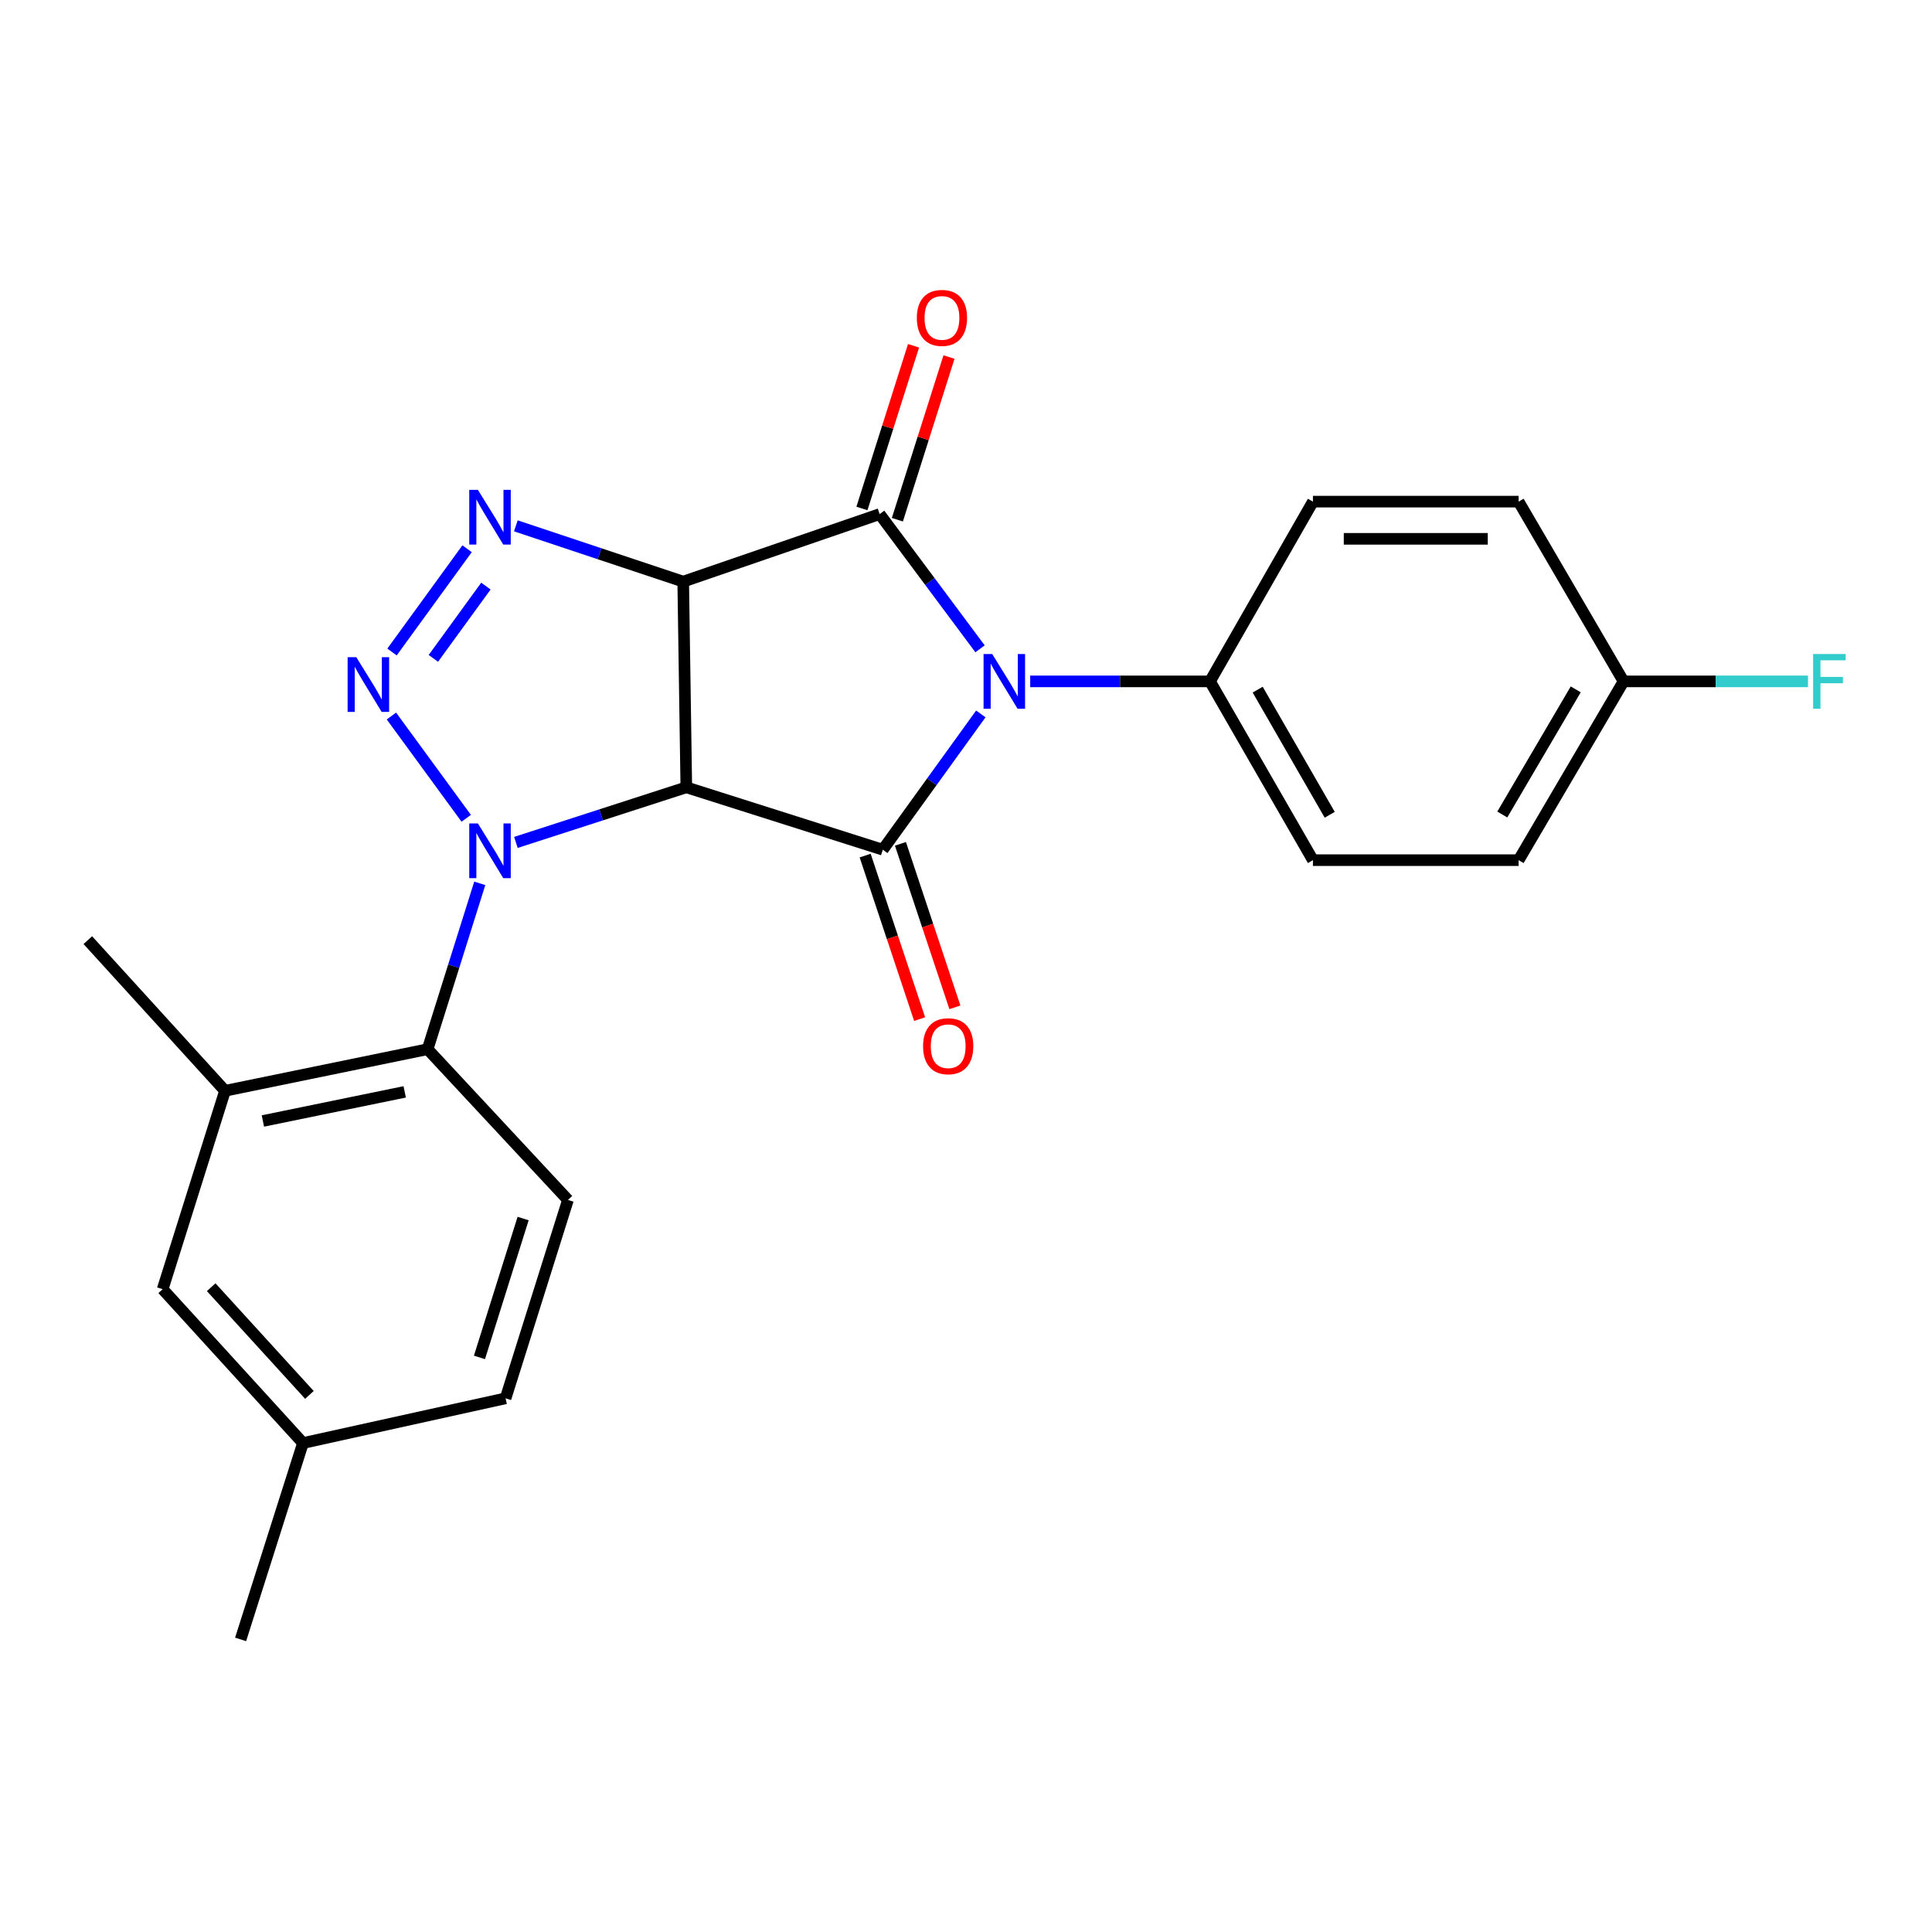 <?xml version='1.0' encoding='iso-8859-1'?>
<svg version='1.1' baseProfile='full'
              xmlns='http://www.w3.org/2000/svg'
                      xmlns:rdkit='http://www.rdkit.org/xml'
                      xmlns:xlink='http://www.w3.org/1999/xlink'
                  xml:space='preserve'
width='1000px' height='1000px' viewBox='0 0 1000 1000'>
<!-- END OF HEADER -->
<rect style='opacity:1.0;fill:#FFFFFF;stroke:none' width='1000' height='1000' x='0' y='0'> </rect>
<path class='bond-0' d='M 355.235,407.516 L 311.133,421.775' style='fill:none;fill-rule:evenodd;stroke:#000000;stroke-width:6px;stroke-linecap:butt;stroke-linejoin:miter;stroke-opacity:1' />
<path class='bond-0' d='M 311.133,421.775 L 267.031,436.035' style='fill:none;fill-rule:evenodd;stroke:#0000FF;stroke-width:6px;stroke-linecap:butt;stroke-linejoin:miter;stroke-opacity:1' />
<path class='bond-1' d='M 355.235,407.516 L 353.63,301.047' style='fill:none;fill-rule:evenodd;stroke:#000000;stroke-width:6px;stroke-linecap:butt;stroke-linejoin:miter;stroke-opacity:1' />
<path class='bond-3' d='M 355.235,407.516 L 456.933,439.804' style='fill:none;fill-rule:evenodd;stroke:#000000;stroke-width:6px;stroke-linecap:butt;stroke-linejoin:miter;stroke-opacity:1' />
<path class='bond-5' d='M 241.314,423.545 L 202.597,370.613' style='fill:none;fill-rule:evenodd;stroke:#0000FF;stroke-width:6px;stroke-linecap:butt;stroke-linejoin:miter;stroke-opacity:1' />
<path class='bond-7' d='M 248.323,457.222 L 234.828,500.143' style='fill:none;fill-rule:evenodd;stroke:#0000FF;stroke-width:6px;stroke-linecap:butt;stroke-linejoin:miter;stroke-opacity:1' />
<path class='bond-7' d='M 234.828,500.143 L 221.333,543.064' style='fill:none;fill-rule:evenodd;stroke:#000000;stroke-width:6px;stroke-linecap:butt;stroke-linejoin:miter;stroke-opacity:1' />
<path class='bond-4' d='M 353.63,301.047 L 455.307,266.096' style='fill:none;fill-rule:evenodd;stroke:#000000;stroke-width:6px;stroke-linecap:butt;stroke-linejoin:miter;stroke-opacity:1' />
<path class='bond-6' d='M 353.63,301.047 L 310.314,286.609' style='fill:none;fill-rule:evenodd;stroke:#000000;stroke-width:6px;stroke-linecap:butt;stroke-linejoin:miter;stroke-opacity:1' />
<path class='bond-6' d='M 310.314,286.609 L 266.997,272.17' style='fill:none;fill-rule:evenodd;stroke:#0000FF;stroke-width:6px;stroke-linecap:butt;stroke-linejoin:miter;stroke-opacity:1' />
<path class='bond-2' d='M 507.668,369.529 L 482.301,404.667' style='fill:none;fill-rule:evenodd;stroke:#0000FF;stroke-width:6px;stroke-linecap:butt;stroke-linejoin:miter;stroke-opacity:1' />
<path class='bond-2' d='M 482.301,404.667 L 456.933,439.804' style='fill:none;fill-rule:evenodd;stroke:#000000;stroke-width:6px;stroke-linecap:butt;stroke-linejoin:miter;stroke-opacity:1' />
<path class='bond-9' d='M 533.232,352.683 L 579.765,352.683' style='fill:none;fill-rule:evenodd;stroke:#0000FF;stroke-width:6px;stroke-linecap:butt;stroke-linejoin:miter;stroke-opacity:1' />
<path class='bond-9' d='M 579.765,352.683 L 626.299,352.683' style='fill:none;fill-rule:evenodd;stroke:#000000;stroke-width:6px;stroke-linecap:butt;stroke-linejoin:miter;stroke-opacity:1' />
<path class='bond-25' d='M 507.267,335.823 L 481.287,300.96' style='fill:none;fill-rule:evenodd;stroke:#0000FF;stroke-width:6px;stroke-linecap:butt;stroke-linejoin:miter;stroke-opacity:1' />
<path class='bond-25' d='M 481.287,300.96 L 455.307,266.096' style='fill:none;fill-rule:evenodd;stroke:#000000;stroke-width:6px;stroke-linecap:butt;stroke-linejoin:miter;stroke-opacity:1' />
<path class='bond-11' d='M 447.801,442.846 L 461.895,485.164' style='fill:none;fill-rule:evenodd;stroke:#000000;stroke-width:6px;stroke-linecap:butt;stroke-linejoin:miter;stroke-opacity:1' />
<path class='bond-11' d='M 461.895,485.164 L 475.989,527.482' style='fill:none;fill-rule:evenodd;stroke:#FF0000;stroke-width:6px;stroke-linecap:butt;stroke-linejoin:miter;stroke-opacity:1' />
<path class='bond-11' d='M 466.065,436.763 L 480.16,479.081' style='fill:none;fill-rule:evenodd;stroke:#000000;stroke-width:6px;stroke-linecap:butt;stroke-linejoin:miter;stroke-opacity:1' />
<path class='bond-11' d='M 480.16,479.081 L 494.254,521.399' style='fill:none;fill-rule:evenodd;stroke:#FF0000;stroke-width:6px;stroke-linecap:butt;stroke-linejoin:miter;stroke-opacity:1' />
<path class='bond-10' d='M 464.482,269.007 L 477.841,226.903' style='fill:none;fill-rule:evenodd;stroke:#000000;stroke-width:6px;stroke-linecap:butt;stroke-linejoin:miter;stroke-opacity:1' />
<path class='bond-10' d='M 477.841,226.903 L 491.199,184.798' style='fill:none;fill-rule:evenodd;stroke:#FF0000;stroke-width:6px;stroke-linecap:butt;stroke-linejoin:miter;stroke-opacity:1' />
<path class='bond-10' d='M 446.133,263.185 L 459.491,221.081' style='fill:none;fill-rule:evenodd;stroke:#000000;stroke-width:6px;stroke-linecap:butt;stroke-linejoin:miter;stroke-opacity:1' />
<path class='bond-10' d='M 459.491,221.081 L 472.849,178.977' style='fill:none;fill-rule:evenodd;stroke:#FF0000;stroke-width:6px;stroke-linecap:butt;stroke-linejoin:miter;stroke-opacity:1' />
<path class='bond-24' d='M 202.91,337.472 L 241.761,284.027' style='fill:none;fill-rule:evenodd;stroke:#0000FF;stroke-width:6px;stroke-linecap:butt;stroke-linejoin:miter;stroke-opacity:1' />
<path class='bond-24' d='M 224.309,340.775 L 251.505,303.363' style='fill:none;fill-rule:evenodd;stroke:#0000FF;stroke-width:6px;stroke-linecap:butt;stroke-linejoin:miter;stroke-opacity:1' />
<path class='bond-8' d='M 221.333,543.064 L 116.469,564.593' style='fill:none;fill-rule:evenodd;stroke:#000000;stroke-width:6px;stroke-linecap:butt;stroke-linejoin:miter;stroke-opacity:1' />
<path class='bond-8' d='M 209.475,565.151 L 136.07,580.221' style='fill:none;fill-rule:evenodd;stroke:#000000;stroke-width:6px;stroke-linecap:butt;stroke-linejoin:miter;stroke-opacity:1' />
<path class='bond-12' d='M 221.333,543.064 L 293.974,621.084' style='fill:none;fill-rule:evenodd;stroke:#000000;stroke-width:6px;stroke-linecap:butt;stroke-linejoin:miter;stroke-opacity:1' />
<path class='bond-13' d='M 116.469,564.593 L 84.192,667.276' style='fill:none;fill-rule:evenodd;stroke:#000000;stroke-width:6px;stroke-linecap:butt;stroke-linejoin:miter;stroke-opacity:1' />
<path class='bond-22' d='M 116.469,564.593 L 45.455,486.616' style='fill:none;fill-rule:evenodd;stroke:#000000;stroke-width:6px;stroke-linecap:butt;stroke-linejoin:miter;stroke-opacity:1' />
<path class='bond-14' d='M 626.299,352.683 L 679.57,445.216' style='fill:none;fill-rule:evenodd;stroke:#000000;stroke-width:6px;stroke-linecap:butt;stroke-linejoin:miter;stroke-opacity:1' />
<path class='bond-14' d='M 650.973,356.958 L 688.263,421.731' style='fill:none;fill-rule:evenodd;stroke:#000000;stroke-width:6px;stroke-linecap:butt;stroke-linejoin:miter;stroke-opacity:1' />
<path class='bond-15' d='M 626.299,352.683 L 679.57,259.647' style='fill:none;fill-rule:evenodd;stroke:#000000;stroke-width:6px;stroke-linecap:butt;stroke-linejoin:miter;stroke-opacity:1' />
<path class='bond-16' d='M 293.974,621.084 L 261.686,723.766' style='fill:none;fill-rule:evenodd;stroke:#000000;stroke-width:6px;stroke-linecap:butt;stroke-linejoin:miter;stroke-opacity:1' />
<path class='bond-16' d='M 270.766,630.712 L 248.164,702.589' style='fill:none;fill-rule:evenodd;stroke:#000000;stroke-width:6px;stroke-linecap:butt;stroke-linejoin:miter;stroke-opacity:1' />
<path class='bond-27' d='M 84.192,667.276 L 156.821,746.921' style='fill:none;fill-rule:evenodd;stroke:#000000;stroke-width:6px;stroke-linecap:butt;stroke-linejoin:miter;stroke-opacity:1' />
<path class='bond-27' d='M 109.311,666.251 L 160.151,722.003' style='fill:none;fill-rule:evenodd;stroke:#000000;stroke-width:6px;stroke-linecap:butt;stroke-linejoin:miter;stroke-opacity:1' />
<path class='bond-20' d='M 679.57,445.216 L 786.039,445.216' style='fill:none;fill-rule:evenodd;stroke:#000000;stroke-width:6px;stroke-linecap:butt;stroke-linejoin:miter;stroke-opacity:1' />
<path class='bond-19' d='M 679.57,259.647 L 786.039,259.647' style='fill:none;fill-rule:evenodd;stroke:#000000;stroke-width:6px;stroke-linecap:butt;stroke-linejoin:miter;stroke-opacity:1' />
<path class='bond-19' d='M 695.541,278.898 L 770.069,278.898' style='fill:none;fill-rule:evenodd;stroke:#000000;stroke-width:6px;stroke-linecap:butt;stroke-linejoin:miter;stroke-opacity:1' />
<path class='bond-17' d='M 261.686,723.766 L 156.821,746.921' style='fill:none;fill-rule:evenodd;stroke:#000000;stroke-width:6px;stroke-linecap:butt;stroke-linejoin:miter;stroke-opacity:1' />
<path class='bond-23' d='M 156.821,746.921 L 124.544,848.555' style='fill:none;fill-rule:evenodd;stroke:#000000;stroke-width:6px;stroke-linecap:butt;stroke-linejoin:miter;stroke-opacity:1' />
<path class='bond-18' d='M 840.348,352.683 L 786.039,259.647' style='fill:none;fill-rule:evenodd;stroke:#000000;stroke-width:6px;stroke-linecap:butt;stroke-linejoin:miter;stroke-opacity:1' />
<path class='bond-21' d='M 840.348,352.683 L 888.078,352.683' style='fill:none;fill-rule:evenodd;stroke:#000000;stroke-width:6px;stroke-linecap:butt;stroke-linejoin:miter;stroke-opacity:1' />
<path class='bond-21' d='M 888.078,352.683 L 935.808,352.683' style='fill:none;fill-rule:evenodd;stroke:#33CCCC;stroke-width:6px;stroke-linecap:butt;stroke-linejoin:miter;stroke-opacity:1' />
<path class='bond-26' d='M 840.348,352.683 L 786.039,445.216' style='fill:none;fill-rule:evenodd;stroke:#000000;stroke-width:6px;stroke-linecap:butt;stroke-linejoin:miter;stroke-opacity:1' />
<path class='bond-26' d='M 815.599,356.818 L 777.583,421.591' style='fill:none;fill-rule:evenodd;stroke:#000000;stroke-width:6px;stroke-linecap:butt;stroke-linejoin:miter;stroke-opacity:1' />
<path  class='atom-1' d='M 247.362 426.211
L 256.642 441.211
Q 257.562 442.691, 259.042 445.371
Q 260.522 448.051, 260.602 448.211
L 260.602 426.211
L 264.362 426.211
L 264.362 454.531
L 260.482 454.531
L 250.522 438.131
Q 249.362 436.211, 248.122 434.011
Q 246.922 431.811, 246.562 431.131
L 246.562 454.531
L 242.882 454.531
L 242.882 426.211
L 247.362 426.211
' fill='#0000FF'/>
<path  class='atom-3' d='M 513.57 338.523
L 522.85 353.523
Q 523.77 355.003, 525.25 357.683
Q 526.73 360.363, 526.81 360.523
L 526.81 338.523
L 530.57 338.523
L 530.57 366.843
L 526.69 366.843
L 516.73 350.443
Q 515.57 348.523, 514.33 346.323
Q 513.13 344.123, 512.77 343.443
L 512.77 366.843
L 509.09 366.843
L 509.09 338.523
L 513.57 338.523
' fill='#0000FF'/>
<path  class='atom-6' d='M 184.411 340.148
L 193.691 355.148
Q 194.611 356.628, 196.091 359.308
Q 197.571 361.988, 197.651 362.148
L 197.651 340.148
L 201.411 340.148
L 201.411 368.468
L 197.531 368.468
L 187.571 352.068
Q 186.411 350.148, 185.171 347.948
Q 183.971 345.748, 183.611 345.068
L 183.611 368.468
L 179.931 368.468
L 179.931 340.148
L 184.411 340.148
' fill='#0000FF'/>
<path  class='atom-7' d='M 247.362 253.551
L 256.642 268.551
Q 257.562 270.031, 259.042 272.711
Q 260.522 275.391, 260.602 275.551
L 260.602 253.551
L 264.362 253.551
L 264.362 281.871
L 260.482 281.871
L 250.522 265.471
Q 249.362 263.551, 248.122 261.351
Q 246.922 259.151, 246.562 258.471
L 246.562 281.871
L 242.882 281.871
L 242.882 253.551
L 247.362 253.551
' fill='#0000FF'/>
<path  class='atom-11' d='M 474.553 164.542
Q 474.553 157.742, 477.913 153.942
Q 481.273 150.142, 487.553 150.142
Q 493.833 150.142, 497.193 153.942
Q 500.553 157.742, 500.553 164.542
Q 500.553 171.422, 497.153 175.342
Q 493.753 179.222, 487.553 179.222
Q 481.313 179.222, 477.913 175.342
Q 474.553 171.462, 474.553 164.542
M 487.553 176.022
Q 491.873 176.022, 494.193 173.142
Q 496.553 170.222, 496.553 164.542
Q 496.553 158.982, 494.193 156.182
Q 491.873 153.342, 487.553 153.342
Q 483.233 153.342, 480.873 156.142
Q 478.553 158.942, 478.553 164.542
Q 478.553 170.262, 480.873 173.142
Q 483.233 176.022, 487.553 176.022
' fill='#FF0000'/>
<path  class='atom-12' d='M 477.783 541.518
Q 477.783 534.718, 481.143 530.918
Q 484.503 527.118, 490.783 527.118
Q 497.063 527.118, 500.423 530.918
Q 503.783 534.718, 503.783 541.518
Q 503.783 548.398, 500.383 552.318
Q 496.983 556.198, 490.783 556.198
Q 484.543 556.198, 481.143 552.318
Q 477.783 548.438, 477.783 541.518
M 490.783 552.998
Q 495.103 552.998, 497.423 550.118
Q 499.783 547.198, 499.783 541.518
Q 499.783 535.958, 497.423 533.158
Q 495.103 530.318, 490.783 530.318
Q 486.463 530.318, 484.103 533.118
Q 481.783 535.918, 481.783 541.518
Q 481.783 547.238, 484.103 550.118
Q 486.463 552.998, 490.783 552.998
' fill='#FF0000'/>
<path  class='atom-22' d='M 938.471 338.523
L 955.311 338.523
L 955.311 341.763
L 942.271 341.763
L 942.271 350.363
L 953.871 350.363
L 953.871 353.643
L 942.271 353.643
L 942.271 366.843
L 938.471 366.843
L 938.471 338.523
' fill='#33CCCC'/>
</svg>
